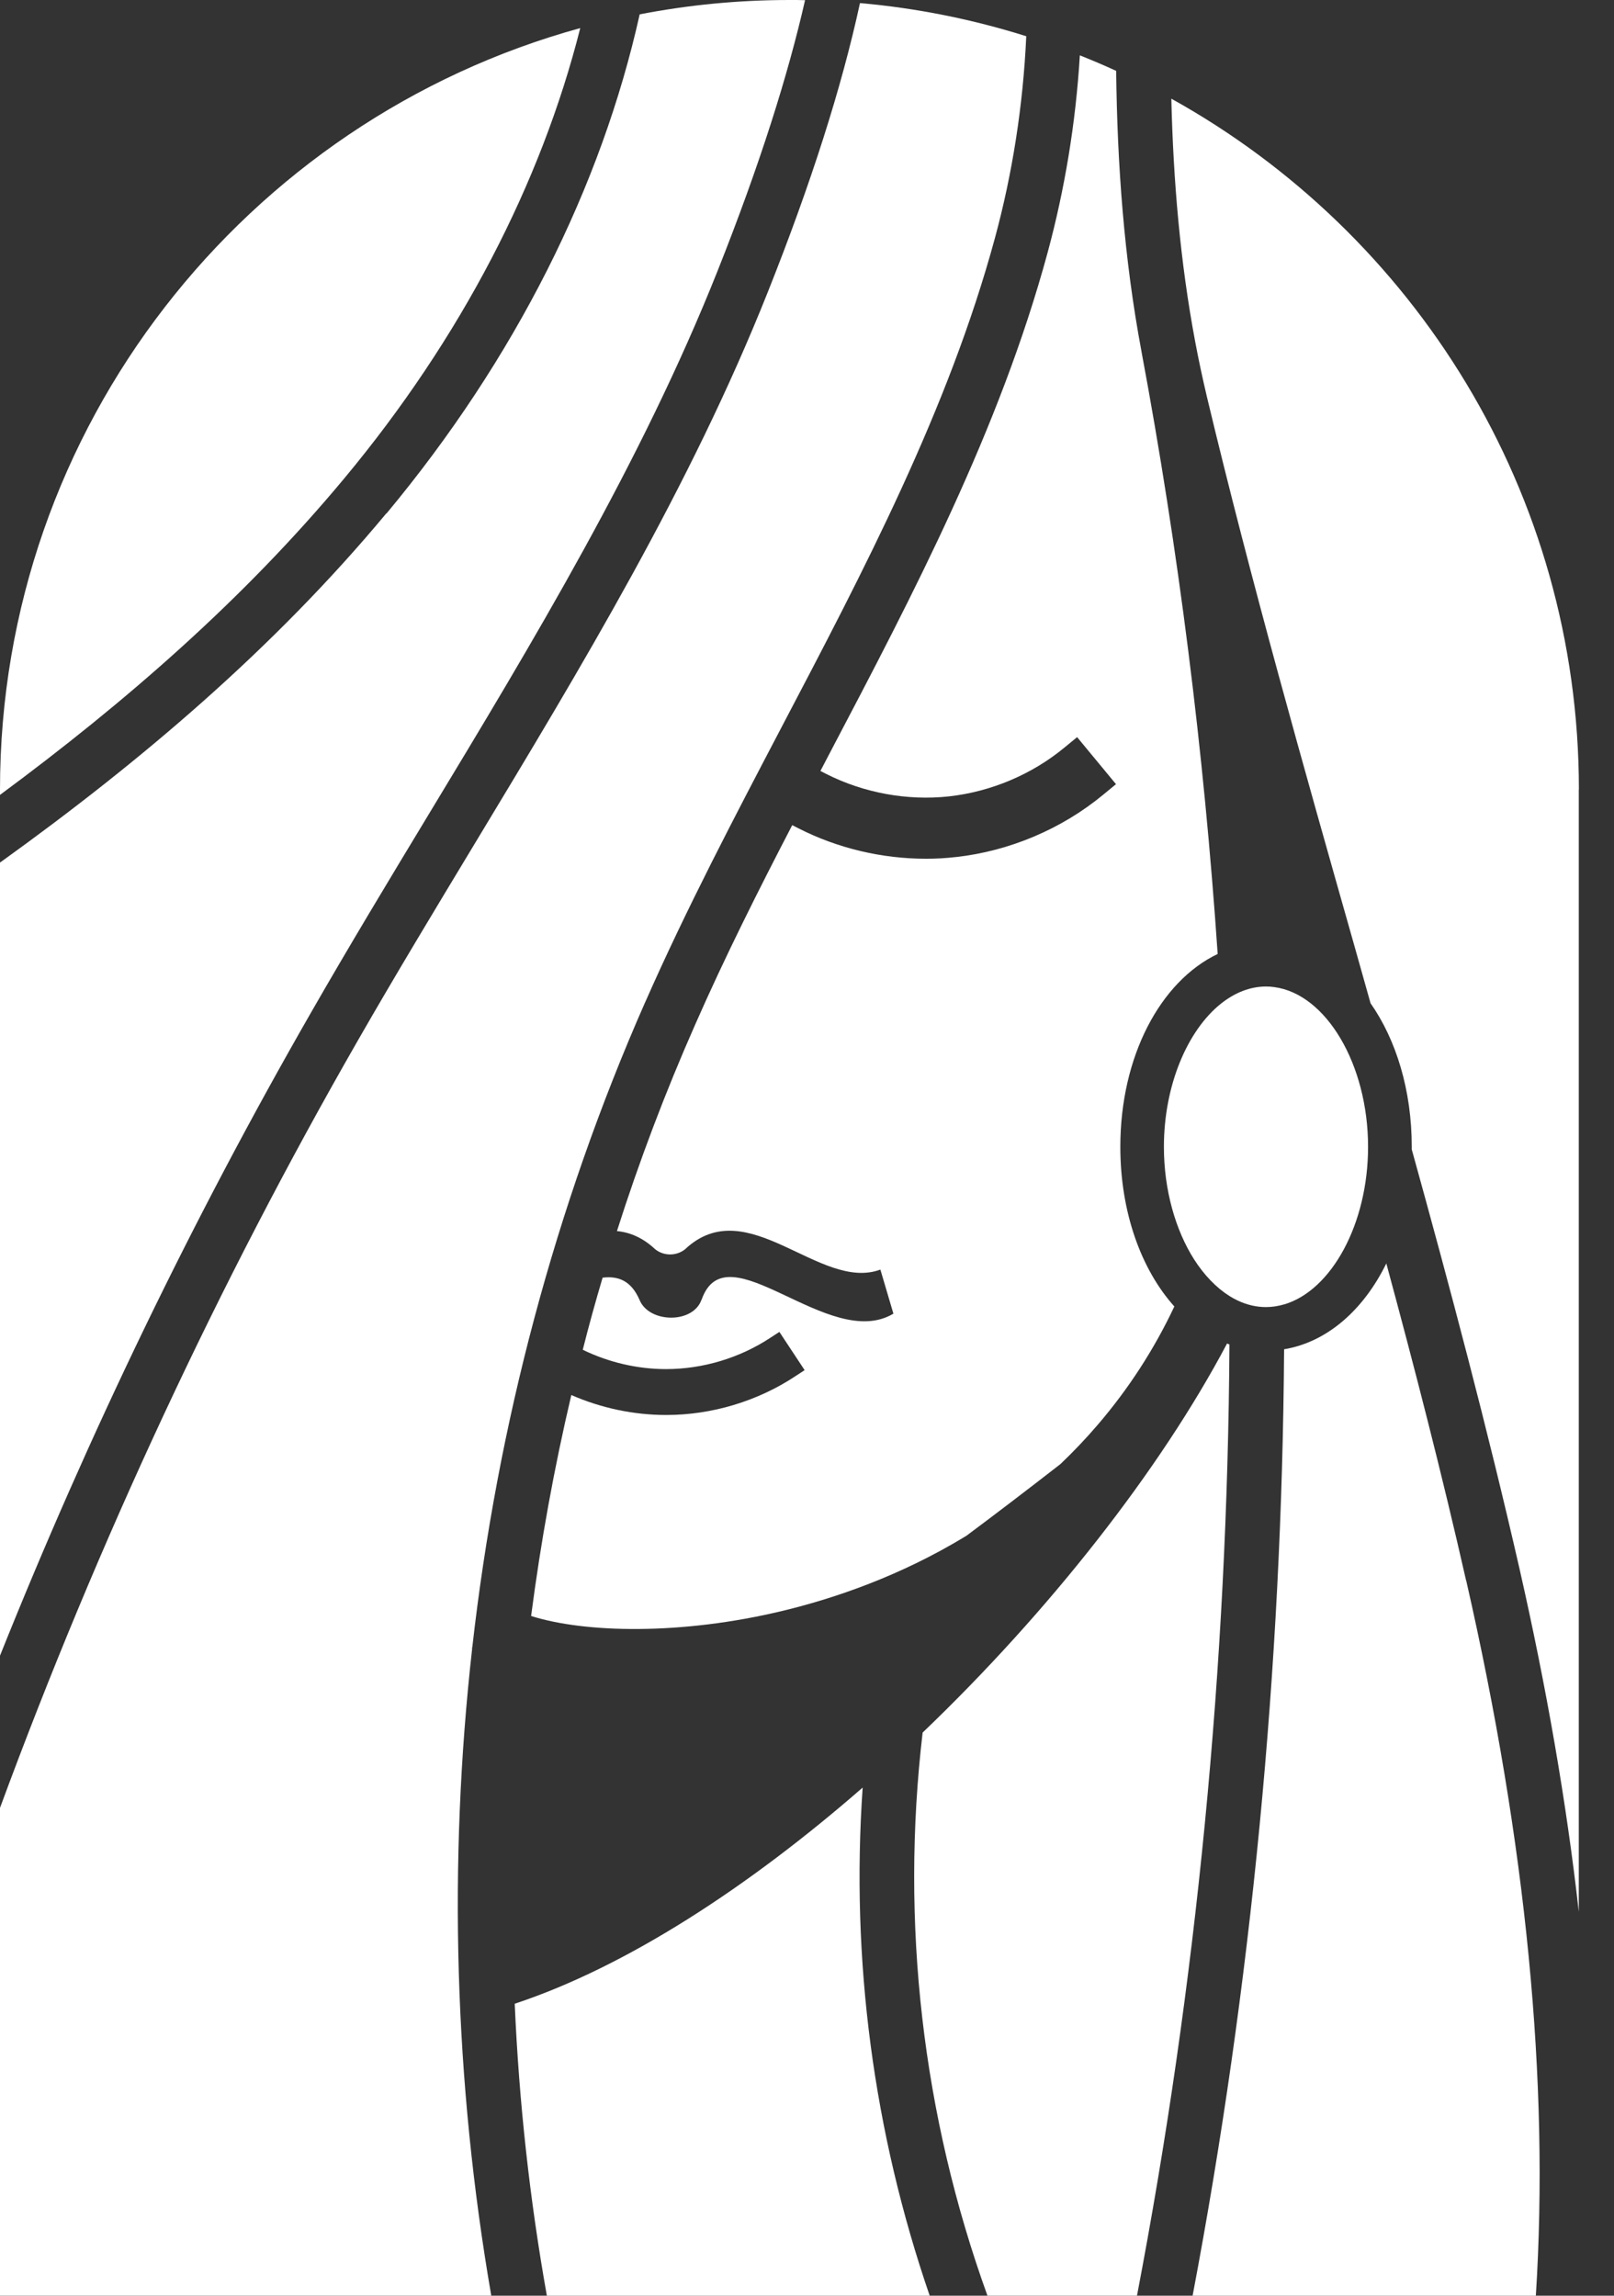 <svg xmlns="http://www.w3.org/2000/svg" x="0px" y="0px" viewBox="0 0 45 64" fill="#fff"><rect x="0" y="0" width="45" height="64" fill="#333333" stroke="none"/><path d="M40.877 44.065C40.208 41.112 39.447 38.156 38.652 35.222C38.015 36.523 36.997 37.417 35.802 37.615C35.743 46.495 34.888 55.364 33.251 64H42.821C43.201 58.024 42.556 51.413 40.88 44.065H40.877Z"/><path d="M25.921 64C24.353 59.444 23.718 54.628 24.052 49.834C20.873 52.605 17.463 54.831 14.351 55.86C14.47 58.592 14.768 61.313 15.247 64H25.924H25.921Z"/><path d="M31.7 64C33.362 55.322 34.226 46.404 34.278 37.481C34.254 37.471 34.234 37.466 34.212 37.454C32.347 40.981 29.253 44.922 25.724 48.301C25.101 53.6 25.716 58.974 27.531 63.998H31.698L31.7 64Z"/><path d="M44.021 22.009C44.021 13.731 39.43 6.51 32.658 2.751C32.712 5.031 32.905 7.3 33.322 9.52C33.419 10.037 33.528 10.545 33.648 11.054C34.881 16.218 36.355 21.409 37.78 26.432C37.923 26.941 38.069 27.457 38.212 27.968C38.926 28.988 39.361 30.394 39.361 31.969V32.043C40.43 35.898 41.47 39.815 42.364 43.727C43.122 47.061 43.675 50.247 44.018 53.297V22.009H44.021Z"/><path d="M31.826 9.799C31.342 7.224 31.149 4.596 31.12 1.976C30.789 1.823 30.448 1.679 30.107 1.543C29.994 3.435 29.682 5.292 29.211 7.033C27.87 11.978 25.464 16.561 23.135 20.994C23.047 21.16 22.962 21.328 22.874 21.493L23.034 21.575C24.079 22.105 25.296 22.328 26.457 22.202C27.633 22.071 28.773 21.589 29.677 20.841L30.031 20.55L31.115 21.861L30.762 22.152C29.603 23.111 28.144 23.728 26.652 23.893H26.642C26.368 23.926 26.091 23.94 25.817 23.94C24.59 23.94 23.353 23.649 22.264 23.093L22.088 23.004C21.14 24.829 20.204 26.692 19.382 28.564C18.552 30.443 17.823 32.367 17.201 34.32C17.564 34.355 17.922 34.503 18.27 34.829C18.51 35.019 18.858 35.019 19.098 34.829C20.839 33.189 22.856 36.019 24.546 35.394L24.909 36.622C23.113 37.699 20.261 34.239 19.562 36.232H19.559C19.325 36.911 18.09 36.891 17.828 36.232C17.596 35.703 17.238 35.565 16.801 35.619C16.603 36.286 16.418 36.955 16.248 37.629C16.969 37.98 17.774 38.168 18.569 38.168C19.596 38.168 20.624 37.857 21.473 37.298L21.73 37.131L22.434 38.197L22.177 38.365C21.123 39.064 19.843 39.447 18.579 39.447H18.569C17.668 39.447 16.759 39.254 15.929 38.891C15.45 40.924 15.077 42.984 14.808 45.051C16.295 45.522 18.979 45.594 21.831 44.905C23.291 44.552 25.111 43.929 26.919 42.83C26.924 42.828 26.929 42.825 26.934 42.821C26.941 42.816 26.948 42.811 26.953 42.808C27.729 42.23 28.64 41.536 29.554 40.825C29.561 40.82 29.566 40.813 29.574 40.808C29.929 40.469 30.28 40.102 30.618 39.706C31.463 38.718 32.177 37.622 32.742 36.422C31.816 35.389 31.236 33.792 31.236 31.971C31.236 29.445 32.355 27.356 33.95 26.595C33.565 20.94 32.858 15.324 31.826 9.802V9.799Z"/><path d="M10.772 14.311C7.634 18.082 3.927 21.224 0 24.047V46.157C2.475 39.973 5.374 33.974 8.656 28.255C9.72 26.398 10.844 24.536 11.933 22.735C14.862 17.89 17.887 12.877 20.001 7.567C21.199 4.556 21.977 2.067 22.446 0.005C22.303 0 22.16 0 22.014 0C20.584 0 19.189 0.138 17.835 0.4C16.769 5.191 14.371 9.995 10.777 14.314L10.772 14.311Z"/><path d="M35.809 36.363C37.121 35.972 38.143 34.123 38.143 31.972C38.143 29.67 36.97 27.709 35.53 27.519C35.454 27.507 35.377 27.502 35.298 27.502C34.846 27.502 34.416 27.68 34.034 27.986C33.105 28.732 32.451 30.26 32.451 31.972C32.451 33.182 32.777 34.3 33.295 35.113C33.574 35.548 33.91 35.898 34.278 36.13C34.345 36.172 34.412 36.21 34.483 36.244L34.51 36.257C34.76 36.375 35.024 36.439 35.296 36.439C35.469 36.439 35.639 36.412 35.804 36.363H35.809Z"/><path d="M17.986 27.946C19.137 25.333 20.485 22.765 21.787 20.28C24.076 15.919 26.445 11.412 27.741 6.631C28.223 4.855 28.526 2.946 28.613 1.01C27.129 0.543 25.578 0.227 23.977 0.086C23.469 2.43 22.612 5.115 21.414 8.125C19.256 13.556 16.193 18.621 13.235 23.521C12.153 25.314 11.032 27.168 9.975 29.011C6.08 35.797 2.736 42.981 0 50.4V63.998H13.697C12.669 58.051 12.489 51.953 13.165 45.952C13.163 45.952 13.158 45.947 13.156 45.945L13.168 45.925C13.867 39.736 15.472 33.651 17.986 27.944V27.946Z"/><path d="M0 22.16C3.507 19.567 6.799 16.702 9.599 13.336C12.857 9.422 15.089 5.097 16.178 0.783C6.863 3.344 0 11.889 0 22.009V22.157V22.16Z"/></svg>